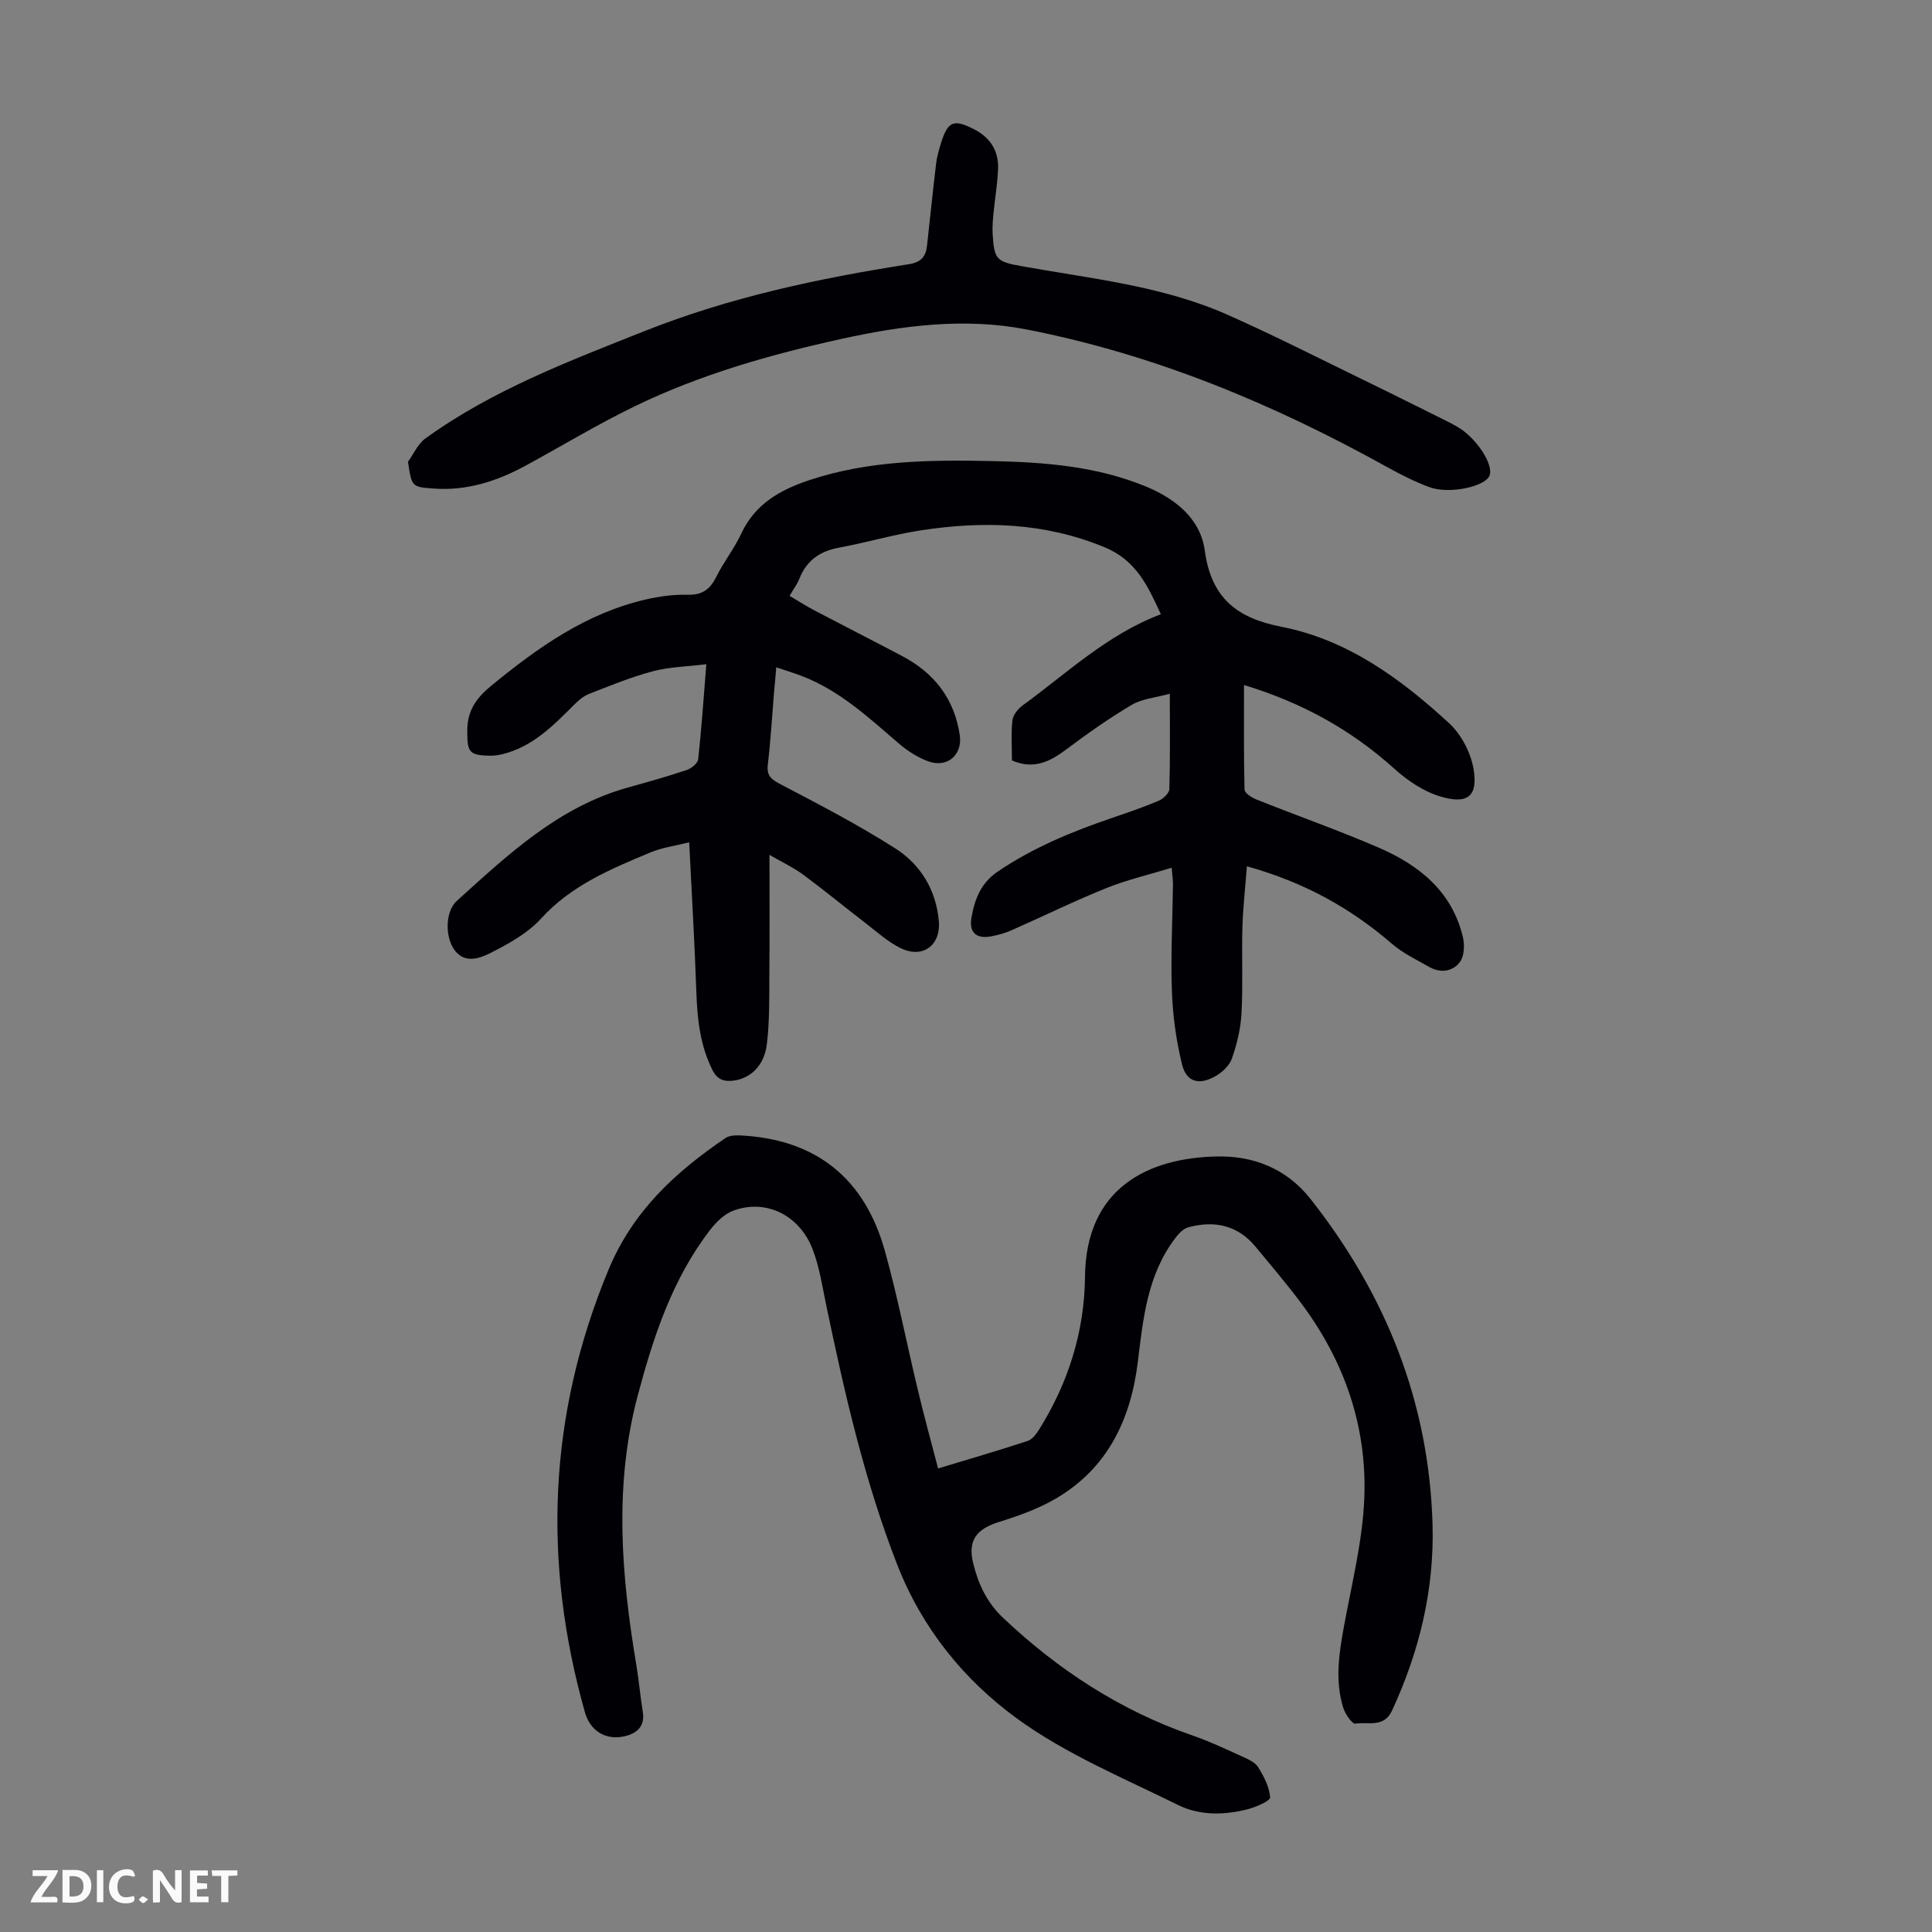 <svg enable-background="new 0 0 400 400" viewBox="0 0 400 400" xmlns="http://www.w3.org/2000/svg"><rect x="0" y="0" width="400" height="400" fill="#808080" stroke="none"/><g fill="#fbfafa"><path d="m37.59 393.81c-.92.31-1.52.05-2-.78-.7-1.2-1.52-2.34-2.47-3.78v4.59c-.55.03-.95.05-1.41.07-.03-.37-.06-.64-.06-.91 0-1.91 0-3.81 0-5.7 1.13-.41 1.77-.03 2.29.91.62 1.11 1.38 2.14 2.31 3.19v-4.2h1.35v6.61z"/><path d="m12.94 393.88v-6.75c1.9.19 3.93-.54 5.37 1.29.8 1.01.78 2.88.03 3.97-1.37 1.97-3.4 1.51-5.4 1.49m1.45-1.22c2.04.12 2.92-.58 2.89-2.21-.03-1.51-.98-2.19-2.89-2z"/><path d="m11.81 393.87h-5.49c.68-2.18 2.47-3.48 3.51-5.45h-3.08v-1.21h5.29c-.71 2.13-2.44 3.48-3.47 5.51.86 0 1.63.04 2.39-.01.79-.05 1.14.21.85 1.16"/><path d="m39.33 393.86v-6.61h3.7v1.07h-2.22v1.52c.68.04 1.34.09 2.07.13v1.07c-.72.05-1.38.09-2.1.14v1.48h2.4v1.19h-3.85z"/><path d="m27.71 388.56c-1.15-.3-2.46-.61-3.1.64-.37.73-.41 1.93-.06 2.67.63 1.35 1.99.93 3.17.68.35.94-.01 1.32-.93 1.46-1.62.25-3.05-.27-3.76-1.48-.73-1.24-.6-3.03.31-4.17.88-1.11 2.71-1.7 4-1.16.32.13.44.74.65 1.12-.1.08-.19.16-.28.24"/><path d="m49.15 387.24v1.07c-.59.02-1.17.05-1.87.08v5.44h-1.48v-5.44h-1.85c-.05-.4-.08-.73-.13-1.15z"/><path d="m20.06 387.21h1.33v6.62h-1.33z"/><path d="m30.68 393.25c-.49.38-.8.79-1.05.76-.32-.05-.6-.45-.9-.7.26-.24.51-.64.8-.67.29-.04.62.3 1.15.61"/></g><path d="m159.31 176.99c0 8.32.05 16.23-.02 24.15-.04 5.02.08 10.08-.52 15.04-.55 4.53-3.44 7.13-6.96 7.56-1.96.23-3.33-.23-4.32-2.23-2.52-5.06-3.12-10.41-3.31-15.95-.35-10.15-.96-20.29-1.49-31.17-2.96.75-5.61 1.09-7.99 2.08-8.23 3.44-16.42 6.82-22.71 13.74-2.76 3.04-6.7 5.2-10.44 7.09-2.14 1.08-5.2 2.26-7.33-.45-2.12-2.69-2.1-8.1.36-10.33 10.61-9.6 21.08-19.48 35.42-23.47 4.09-1.14 8.18-2.29 12.21-3.64.95-.32 2.24-1.38 2.34-2.21.68-6.21 1.11-12.45 1.69-19.68-3.97.49-7.64.55-11.08 1.46-4.52 1.2-8.89 3-13.26 4.71-1.17.46-2.22 1.41-3.14 2.33-4.28 4.29-8.54 8.59-14.71 10.12-.86.21-1.77.33-2.65.32-4.37-.08-4.64-.8-4.66-5.1-.01-4.26 1.88-6.86 5.03-9.44 9.6-7.86 19.58-14.96 31.92-17.8 2.81-.65 5.76-1.06 8.63-.98 3.03.09 4.67-1.09 5.97-3.7 1.54-3.1 3.74-5.87 5.2-9 2.86-6.12 8.05-9.03 14.06-11.03 12.32-4.1 25.03-4.22 37.83-3.95 10.92.23 21.69 1.06 31.9 5.28 6.08 2.52 11.27 6.66 12.16 13.26 1.32 9.77 6.62 13.97 15.83 15.76 13.71 2.67 24.72 10.74 34.75 19.97 2.52 2.32 4.49 6.09 5.06 9.47.95 5.63-1.15 7.45-7.01 5.66-3.39-1.04-6.68-3.26-9.35-5.67-8.97-8.1-19.19-13.74-31.16-17.36 0 7.42-.07 14.54.11 21.65.02.72 1.49 1.66 2.47 2.05 8.4 3.35 16.95 6.36 25.25 9.94 8.39 3.62 15.25 9.07 17.49 18.56.38 1.61.29 3.9-.61 5.12-1.49 2.02-4.02 2.38-6.37 1.04-2.61-1.48-5.41-2.81-7.66-4.75-8.76-7.53-18.15-12.73-30.08-16.09-.33 4.28-.81 8.46-.93 12.65-.17 5.93.13 11.88-.19 17.79-.17 3.17-.94 6.4-2 9.4-.53 1.5-2.11 2.93-3.58 3.73-3.33 1.79-5.84 1.05-6.73-2.54-1.21-4.92-1.92-10.05-2.1-15.12-.27-7.37.13-14.77.22-22.15.01-.86-.13-1.73-.27-3.45-4.78 1.46-9.32 2.51-13.59 4.24-6.63 2.67-13.06 5.84-19.6 8.72-1.32.58-2.75.97-4.17 1.24-3.07.59-4.63-.8-4.09-3.85.66-3.78 1.89-7.15 5.43-9.55 7.31-4.96 15.32-8.27 23.6-11.09 3.28-1.12 6.56-2.24 9.75-3.59.94-.4 2.17-1.57 2.19-2.42.19-6.24.1-12.49.1-19.73-3 .83-5.75 1.04-7.88 2.3-4.67 2.76-9.14 5.92-13.49 9.18-3.41 2.56-6.78 4.3-11.32 2.33 0-2.73-.2-5.54.1-8.29.12-1.1 1.13-2.38 2.09-3.08 9.2-6.69 17.52-14.69 28.65-18.9-2.75-5.9-5.07-11.15-11.71-13.89-12.41-5.11-25.02-5.45-37.9-3.49-5.73.87-11.34 2.55-17.05 3.6-3.97.73-6.7 2.66-8.19 6.43-.44 1.13-1.21 2.13-2.03 3.55 1.76 1.03 3.41 2.09 5.13 3 6.04 3.17 12.12 6.26 18.15 9.44 6.66 3.5 10.85 8.85 11.96 16.4.6 4.09-2.61 6.86-6.54 5.41-2.14-.79-4.21-2.09-5.95-3.58-6.29-5.39-12.34-11.08-20.27-14.1-1.55-.59-3.15-1.08-5.23-1.78-.18 2-.33 3.7-.48 5.41-.41 4.91-.69 9.83-1.27 14.72-.28 2.36.74 3.1 2.7 4.12 8 4.18 16.03 8.37 23.63 13.2 5.26 3.34 8.47 8.55 9.07 15.02.47 5.06-3.3 7.92-7.91 5.67-2.66-1.3-4.94-3.4-7.32-5.23-4.35-3.34-8.58-6.83-12.98-10.08-2.04-1.47-4.39-2.57-6.85-4z" fill="#010105"/><path d="m194.22 304.03c6.44-1.95 12.54-3.72 18.57-5.71 1-.33 1.84-1.55 2.46-2.54 5.99-9.62 9.28-20.2 9.39-31.45.17-18.4 13.1-24.65 27.45-24.9 7.08-.12 14.09 2.24 19.29 8.86 15.59 19.83 24.46 41.98 25.21 67.23.4 13.54-2.71 26.37-8.39 38.65-1.68 3.62-4.98 2.27-7.59 2.69-.67.11-2.09-1.98-2.5-3.27-1.72-5.5-.92-11.03.09-16.59 1.62-8.89 3.89-17.79 4.26-26.75.61-14.83-4.09-28.42-13.03-40.39-3.01-4.03-6.28-7.87-9.49-11.75-3.72-4.49-8.55-5.47-13.94-4-1.03.28-1.99 1.33-2.69 2.25-5.75 7.58-6.64 16.61-7.74 25.64-1.45 11.86-6.24 21.97-16.93 28.24-3.6 2.11-7.66 3.58-11.67 4.82-4.79 1.48-6.65 3.8-5.48 8.61 1.04 4.25 2.81 8.09 6.17 11.27 11.46 10.83 24.35 19.24 39.32 24.4 3.48 1.2 6.82 2.8 10.18 4.32 1.21.55 2.67 1.17 3.31 2.19 1.19 1.91 2.34 4.12 2.5 6.27.05.72-2.88 2-4.6 2.45-4.88 1.27-10.01 1.34-14.48-.87-11.31-5.59-23.21-10.53-33.31-17.88-10.99-8-19.69-18.7-24.83-31.9-6.78-17.39-10.88-35.44-14.67-53.6-.82-3.93-1.41-7.98-2.84-11.69-2.77-7.18-9.87-10.51-16.55-7.92-1.82.71-3.47 2.38-4.71 3.98-7.78 10.14-11.67 21.96-14.92 34.15-4.98 18.67-3.43 37.25-.31 55.91.53 3.2.81 6.44 1.33 9.64.49 3-1.18 4.46-3.66 5.06-3.96.95-7.22-1.05-8.32-4.94-8.77-31.08-7.62-61.5 4.87-91.59 5.05-12.18 13.86-20.25 24.23-27.3.81-.55 2.1-.59 3.15-.54 15.66.8 25.67 8.93 29.85 23.89 2.61 9.34 4.45 18.89 6.72 28.33 1.27 5.41 2.75 10.79 4.3 16.73z" fill="#010105"/><path d="m84.47 95.6c1.18-1.63 2.05-3.7 3.6-4.82 13.82-9.99 29.63-15.97 45.32-22.21 17.68-7.03 36.11-10.95 54.8-13.87 2.53-.4 3.49-1.6 3.74-3.83.63-5.66 1.2-11.33 1.88-16.99.17-1.43.58-2.85 1.01-4.23 1.42-4.57 2.62-5.05 6.85-2.89 3.31 1.69 5.09 4.42 4.97 8.09-.1 3.12-.65 6.22-.95 9.33-.14 1.44-.26 2.91-.17 4.35.32 5.19.82 5.65 5.9 6.56 14.39 2.6 29.09 4.05 42.64 10.04 9.8 4.33 19.36 9.23 29.01 13.91 5.53 2.68 11.02 5.45 16.53 8.18.7.35 1.39.72 2.07 1.11 3.86 2.17 7.58 7.74 6.74 10.09-.82 2.32-8.38 3.97-12.49 2.43-3.02-1.13-5.94-2.6-8.76-4.16-23.48-13.05-48.08-23.29-74.52-28.46-12.8-2.51-25.66-.87-38.3 1.91-14.76 3.24-29.29 7.36-42.93 13.98-7.73 3.75-15.11 8.23-22.67 12.33-5.9 3.2-12.12 5.2-18.94 4.7-4.55-.33-4.55-.34-5.33-5.55z" fill="#010105"/></svg>
